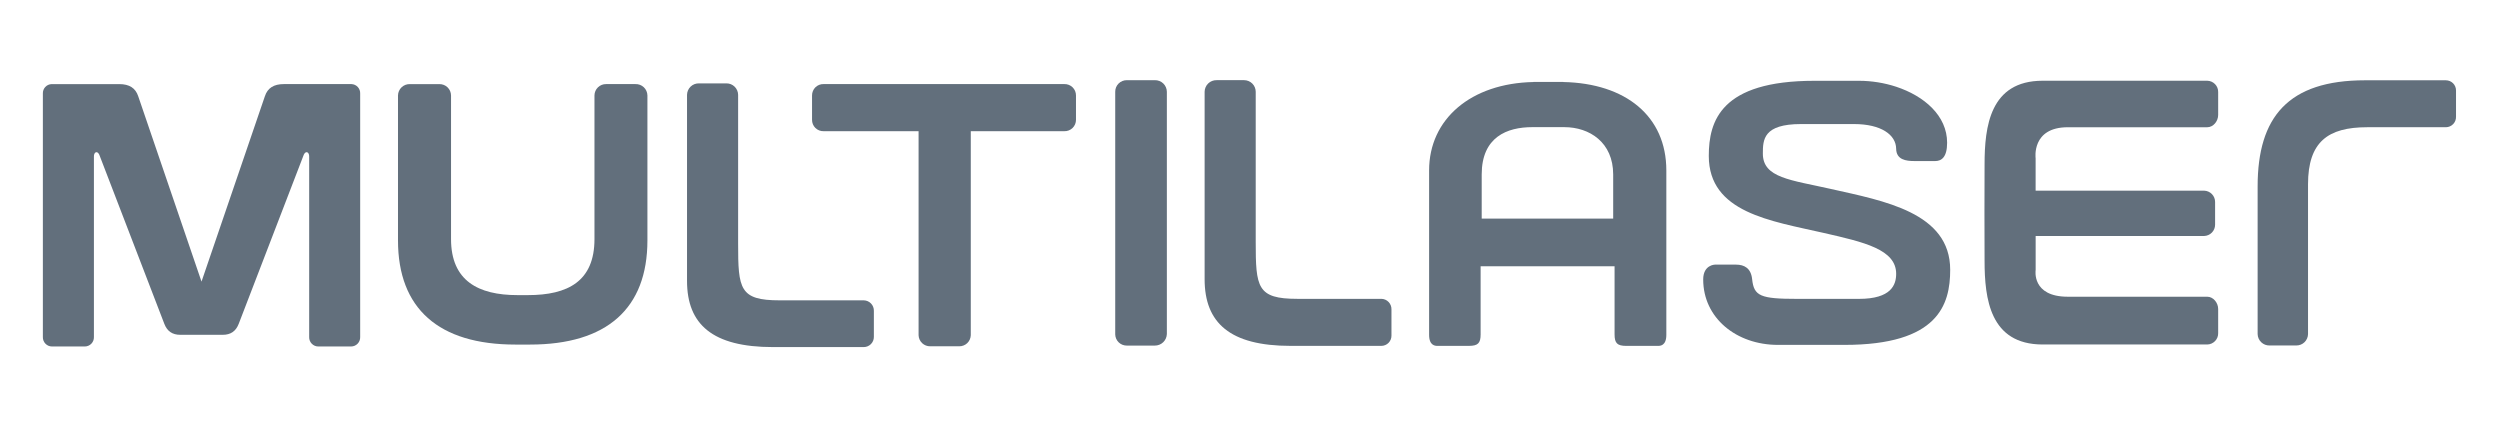 <svg width="157" height="27" viewBox="0 0 157 27" fill="none" xmlns="http://www.w3.org/2000/svg">
<path d="M39.903 5.281H38.065C37.971 5.279 37.876 5.296 37.788 5.331C37.699 5.366 37.619 5.418 37.551 5.484C37.482 5.55 37.428 5.629 37.391 5.716C37.353 5.804 37.333 5.898 37.333 5.992V15.015C37.333 17.669 35.656 18.533 33.158 18.533H32.494C30.035 18.533 28.325 17.634 28.325 15.015V5.994C28.324 5.899 28.304 5.805 28.267 5.718C28.23 5.631 28.175 5.553 28.108 5.486C28.04 5.42 27.96 5.368 27.872 5.333C27.784 5.298 27.69 5.281 27.595 5.282H25.75C25.653 5.278 25.557 5.294 25.466 5.327C25.376 5.361 25.293 5.413 25.222 5.479C25.152 5.545 25.095 5.625 25.056 5.713C25.017 5.802 24.996 5.897 24.994 5.994V15.095C24.994 19.376 27.543 21.639 32.365 21.639H33.282C38.108 21.639 40.658 19.376 40.658 15.095V5.994C40.656 5.897 40.635 5.801 40.596 5.713C40.557 5.624 40.501 5.545 40.43 5.478C40.36 5.412 40.277 5.36 40.186 5.326C40.096 5.293 39.999 5.277 39.903 5.281Z" fill="#626F7C"/>
<path d="M66.84 5.28H51.723C51.628 5.277 51.533 5.294 51.444 5.329C51.355 5.364 51.274 5.417 51.206 5.484C51.138 5.551 51.085 5.631 51.049 5.72C51.013 5.808 50.995 5.903 50.996 5.998V7.52C50.995 7.616 51.012 7.711 51.048 7.799C51.084 7.888 51.138 7.968 51.206 8.035C51.274 8.102 51.355 8.155 51.444 8.19C51.533 8.225 51.628 8.242 51.723 8.239H57.687V21.053C57.693 21.241 57.773 21.42 57.91 21.55C58.047 21.68 58.23 21.751 58.419 21.747H60.232C60.421 21.751 60.604 21.681 60.741 21.551C60.878 21.421 60.958 21.242 60.965 21.053V8.239H66.839C66.934 8.242 67.03 8.226 67.119 8.191C67.209 8.156 67.29 8.103 67.359 8.036C67.427 7.969 67.481 7.889 67.518 7.8C67.555 7.712 67.573 7.616 67.572 7.52V6.001C67.573 5.905 67.555 5.809 67.519 5.721C67.482 5.632 67.428 5.551 67.36 5.484C67.291 5.416 67.21 5.364 67.121 5.329C67.031 5.294 66.936 5.277 66.84 5.28Z" fill="#626F7C"/>
<path d="M72.521 5.035H70.768C70.672 5.034 70.576 5.051 70.487 5.087C70.397 5.123 70.316 5.177 70.248 5.245C70.18 5.312 70.126 5.393 70.089 5.483C70.053 5.572 70.035 5.667 70.036 5.764V21C70.04 21.19 70.12 21.371 70.257 21.503C70.394 21.634 70.578 21.706 70.768 21.703H72.52C72.716 21.705 72.906 21.63 73.048 21.494C73.19 21.358 73.273 21.171 73.279 20.975V5.766C73.278 5.668 73.258 5.571 73.219 5.481C73.181 5.391 73.124 5.309 73.054 5.241C72.983 5.173 72.9 5.12 72.808 5.085C72.717 5.049 72.619 5.033 72.521 5.035Z" fill="#626F7C"/>
<path d="M114.982 11.867C112.45 11.295 110.707 11.175 110.707 9.646C110.707 8.771 110.737 7.791 113.102 7.791H116.432C118.144 7.791 119.066 8.47 119.078 9.336C119.087 10.035 119.698 10.114 120.225 10.114H121.534C121.915 10.114 122.279 9.886 122.279 8.965C122.279 7.262 120.842 6.029 119.076 5.446C118.327 5.202 117.544 5.076 116.756 5.074H113.944C108.065 5.074 107.312 7.597 107.312 9.793C107.312 13.357 111.217 13.872 114.529 14.628C117.071 15.207 119.079 15.665 119.079 17.195C119.079 17.885 118.776 18.769 116.743 18.769H112.868C110.55 18.769 110.146 18.596 110.034 17.531C109.962 16.84 109.54 16.618 109.019 16.618H107.701C107.693 16.618 106.961 16.63 106.961 17.55C106.961 19.971 109.044 21.659 111.656 21.659H115.838C121.719 21.659 122.472 19.138 122.472 16.944C122.474 13.343 118.305 12.616 114.982 11.867Z" fill="#626F7C"/>
<path d="M153.605 7.99H148.657C146.197 7.99 144.944 8.907 144.944 11.574V20.978C144.942 21.17 144.863 21.353 144.726 21.488C144.589 21.622 144.405 21.697 144.212 21.696H142.536C142.439 21.699 142.342 21.683 142.251 21.649C142.161 21.614 142.078 21.562 142.007 21.495C141.937 21.428 141.88 21.348 141.841 21.259C141.802 21.17 141.781 21.075 141.779 20.978V11.703C141.779 7.343 143.703 5.042 148.527 5.042H153.601C153.685 5.042 153.768 5.059 153.846 5.091C153.923 5.123 153.994 5.17 154.053 5.23C154.112 5.289 154.159 5.36 154.191 5.438C154.222 5.515 154.239 5.599 154.238 5.682V7.324C154.241 7.41 154.227 7.495 154.197 7.575C154.167 7.655 154.121 7.728 154.062 7.79C154.003 7.852 153.932 7.902 153.853 7.936C153.775 7.971 153.69 7.989 153.605 7.99Z" fill="#626F7C"/>
<path d="M54.244 18.861H48.961C46.446 18.861 46.354 18.151 46.354 15.295V5.954C46.352 5.762 46.273 5.579 46.136 5.444C45.999 5.309 45.814 5.234 45.622 5.236H43.9C43.803 5.233 43.706 5.249 43.616 5.283C43.525 5.318 43.442 5.37 43.372 5.437C43.302 5.504 43.246 5.584 43.207 5.673C43.168 5.762 43.147 5.857 43.145 5.954V17.638C43.145 20.372 44.742 21.797 48.546 21.797H54.242C54.326 21.797 54.408 21.78 54.486 21.748C54.563 21.716 54.633 21.669 54.693 21.61C54.752 21.551 54.799 21.481 54.831 21.403C54.863 21.326 54.879 21.243 54.879 21.16V19.527C54.882 19.442 54.868 19.356 54.837 19.276C54.807 19.196 54.761 19.123 54.702 19.061C54.642 18.999 54.572 18.95 54.493 18.915C54.415 18.881 54.33 18.863 54.244 18.861Z" fill="#626F7C"/>
<path d="M86.748 18.767H81.467C78.942 18.767 78.859 18.048 78.859 15.174V5.761C78.858 5.568 78.781 5.383 78.644 5.247C78.507 5.111 78.322 5.034 78.129 5.034H76.406C76.308 5.032 76.211 5.048 76.12 5.084C76.029 5.119 75.946 5.172 75.876 5.24C75.805 5.307 75.749 5.388 75.711 5.478C75.672 5.567 75.651 5.664 75.65 5.761V17.53C75.65 20.284 77.247 21.721 81.051 21.721H86.747C86.831 21.721 86.914 21.705 86.991 21.672C87.069 21.64 87.139 21.593 87.198 21.534C87.257 21.474 87.304 21.404 87.336 21.326C87.368 21.249 87.384 21.166 87.384 21.082V19.431C87.386 19.346 87.372 19.261 87.341 19.181C87.311 19.101 87.264 19.028 87.205 18.966C87.146 18.904 87.075 18.855 86.997 18.82C86.918 18.786 86.834 18.768 86.748 18.767Z" fill="#626F7C"/>
<path d="M98.175 5.151V5.145H96.301V5.151C92.38 5.228 89.748 7.474 89.748 10.701V21.029C89.748 21.721 90.148 21.721 90.277 21.721H92.244C92.809 21.721 92.983 21.555 92.983 21.003V16.72H101.395V21.004C101.395 21.555 101.569 21.722 102.134 21.722H104.118C104.25 21.722 104.646 21.722 104.646 21.03V10.701C104.645 7.298 102.097 5.232 98.175 5.151ZM98.175 13.727H93.051V10.956C93.051 8.604 94.642 7.985 96.225 7.985H98.24C99.824 7.985 101.308 8.943 101.308 10.956V13.727H98.175Z" fill="#626F7C"/>
<path d="M129.856 7.991H138.615C138.995 7.991 139.301 7.612 139.301 7.218V5.78C139.303 5.689 139.286 5.598 139.253 5.512C139.219 5.427 139.169 5.349 139.105 5.283C139.041 5.217 138.965 5.165 138.881 5.128C138.797 5.091 138.707 5.072 138.615 5.07H128.266C124.971 5.079 124.631 7.944 124.631 10.329L124.624 13.289V13.418L124.631 16.374C124.631 18.758 124.97 21.628 128.266 21.634H138.615C138.707 21.632 138.797 21.613 138.881 21.576C138.965 21.539 139.041 21.487 139.105 21.421C139.169 21.355 139.219 21.277 139.253 21.192C139.286 21.106 139.303 21.015 139.301 20.924V19.405C139.301 19.015 138.995 18.634 138.615 18.634H129.858C127.569 18.634 127.839 16.957 127.839 16.957V14.82H138.422C138.606 14.814 138.781 14.736 138.909 14.604C139.037 14.471 139.109 14.294 139.108 14.109V12.683C139.109 12.499 139.038 12.322 138.909 12.189C138.781 12.057 138.606 11.979 138.422 11.974H127.837V9.938C127.837 9.938 127.566 7.991 129.856 7.991Z" fill="#626F7C"/>
<path d="M22.075 5.281H17.822C17.191 5.281 16.802 5.53 16.634 6.046L12.655 17.686L8.681 6.047C8.512 5.53 8.125 5.282 7.492 5.282H3.238C3.087 5.288 2.945 5.353 2.843 5.464C2.741 5.574 2.686 5.721 2.692 5.871V21.171C2.69 21.247 2.703 21.323 2.731 21.394C2.759 21.465 2.801 21.53 2.854 21.584C2.907 21.639 2.97 21.683 3.04 21.713C3.11 21.743 3.186 21.759 3.262 21.759H5.328C5.404 21.759 5.479 21.743 5.549 21.713C5.62 21.683 5.683 21.64 5.736 21.585C5.789 21.53 5.831 21.465 5.859 21.394C5.886 21.323 5.9 21.247 5.898 21.171V9.845C5.884 9.552 6.106 9.439 6.234 9.713L10.319 20.335C10.497 20.801 10.826 21.026 11.318 21.026H13.991C14.488 21.026 14.813 20.801 14.992 20.335L19.079 9.713C19.207 9.439 19.43 9.552 19.416 9.845V21.171C19.414 21.247 19.427 21.323 19.455 21.394C19.483 21.465 19.524 21.53 19.578 21.584C19.631 21.639 19.694 21.683 19.764 21.713C19.834 21.743 19.909 21.759 19.986 21.759H22.049C22.125 21.759 22.201 21.743 22.271 21.713C22.341 21.683 22.404 21.64 22.457 21.585C22.511 21.53 22.552 21.465 22.58 21.394C22.608 21.323 22.621 21.247 22.619 21.171V5.87C22.625 5.72 22.57 5.574 22.469 5.463C22.367 5.353 22.225 5.287 22.075 5.281Z" fill="#626F7C"/>
</svg>
